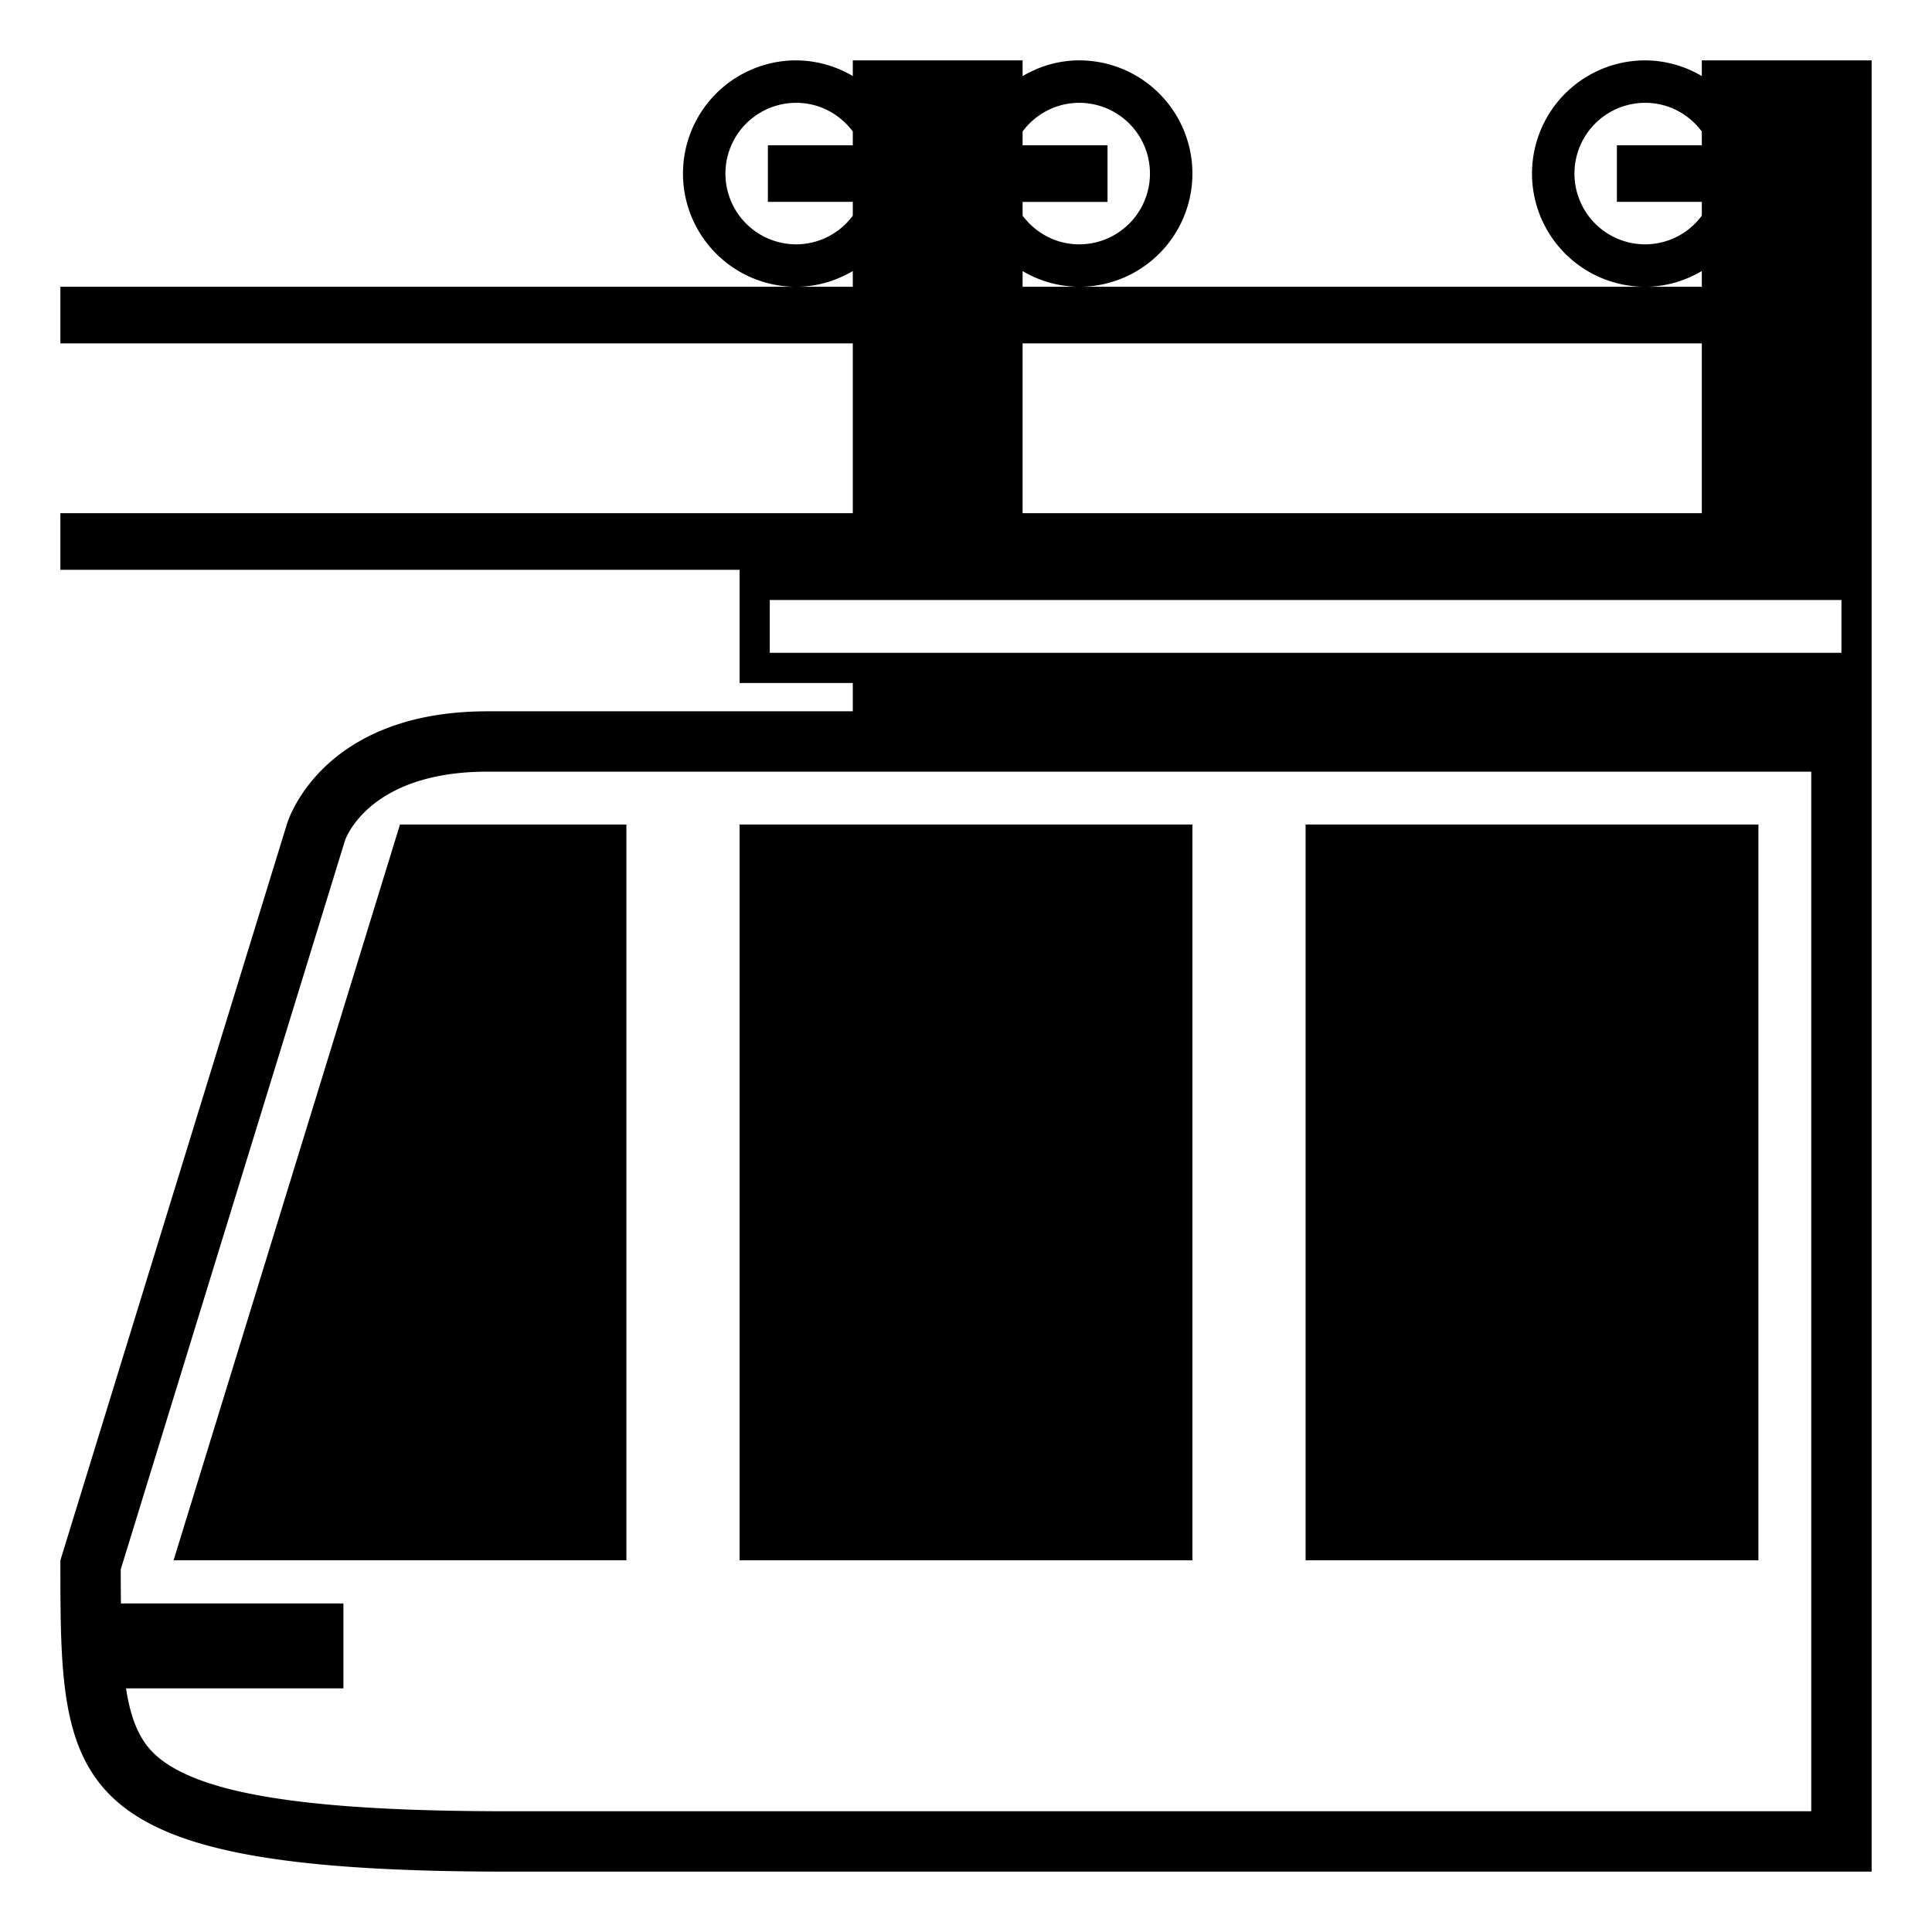 <?xml version="1.0" encoding="utf-8"?><!-- Uploaded to: SVG Repo, www.svgrepo.com, Generator: SVG Repo Mixer Tools -->
<svg width="800px" height="800px" viewBox="0 0 64 64" xmlns="http://www.w3.org/2000/svg" xmlns:xlink="http://www.w3.org/1999/xlink" aria-hidden="true" role="img" class="iconify iconify--emojione-monotone" preserveAspectRatio="xMidYMid meet"><path d="M43.25 27.313h15v24.374h-15z" fill="#000000"></path><path d="M24.5 27.313h15v24.374h-15z" fill="#000000"></path><path d="M5.75 51.687h15V27.313h-7.5z" fill="#000000"></path><path d="M56.375 2v.52A3.713 3.713 0 0 0 54.5 2a3.75 3.75 0 0 0 0 7.5c.686 0 1.322-.198 1.875-.521V9.5h-22.5v-.521a3.701 3.701 0 0 0 1.875.521a3.75 3.75 0 0 0 0-7.5c-.688 0-1.322.198-1.875.521V2H28.25v.52A3.713 3.713 0 0 0 26.375 2a3.75 3.75 0 0 0 0 7.5c.686 0 1.321-.198 1.875-.521V9.5H2v1.875h26.25V17H2v1.875h22.5v3.75h3.75v.938H16.151c-5.599 0-6.651 3.75-6.651 3.75L2 51.688C2 59.188 2.001 62 16.809 62H62V2h-5.625m-22.5 4.688h2.813V4.813h-2.813v-.457a2.334 2.334 0 0 1 1.875-.95a2.343 2.343 0 1 1 0 4.688c-.77 0-1.447-.377-1.875-.951v-.455M60 27.313V60H16.809c-6.607 0-10.194-.567-11.63-1.841c-.555-.491-.848-1.207-1.003-2.229h7.2v-2.813h-7.37c-.004-.356-.006-.73-.006-1.13l7.425-24.135c.007-.022.754-2.29 4.726-2.29H60v1.751M54.5 8.094a2.344 2.344 0 0 1 0-4.688c.77 0 1.447.376 1.875.95v.456h-2.813v1.875h2.813v.456a2.335 2.335 0 0 1-1.875.951m-20.625 3.281h22.5V17h-22.5v-5.625m-7.5-3.281a2.344 2.344 0 0 1 0-4.688c.77 0 1.447.376 1.875.95v.456h-2.813v1.875h2.813v.456a2.333 2.333 0 0 1-1.875.951M25.5 21.625v-1.75H61v1.75H25.5" fill="#000000"></path></svg>
